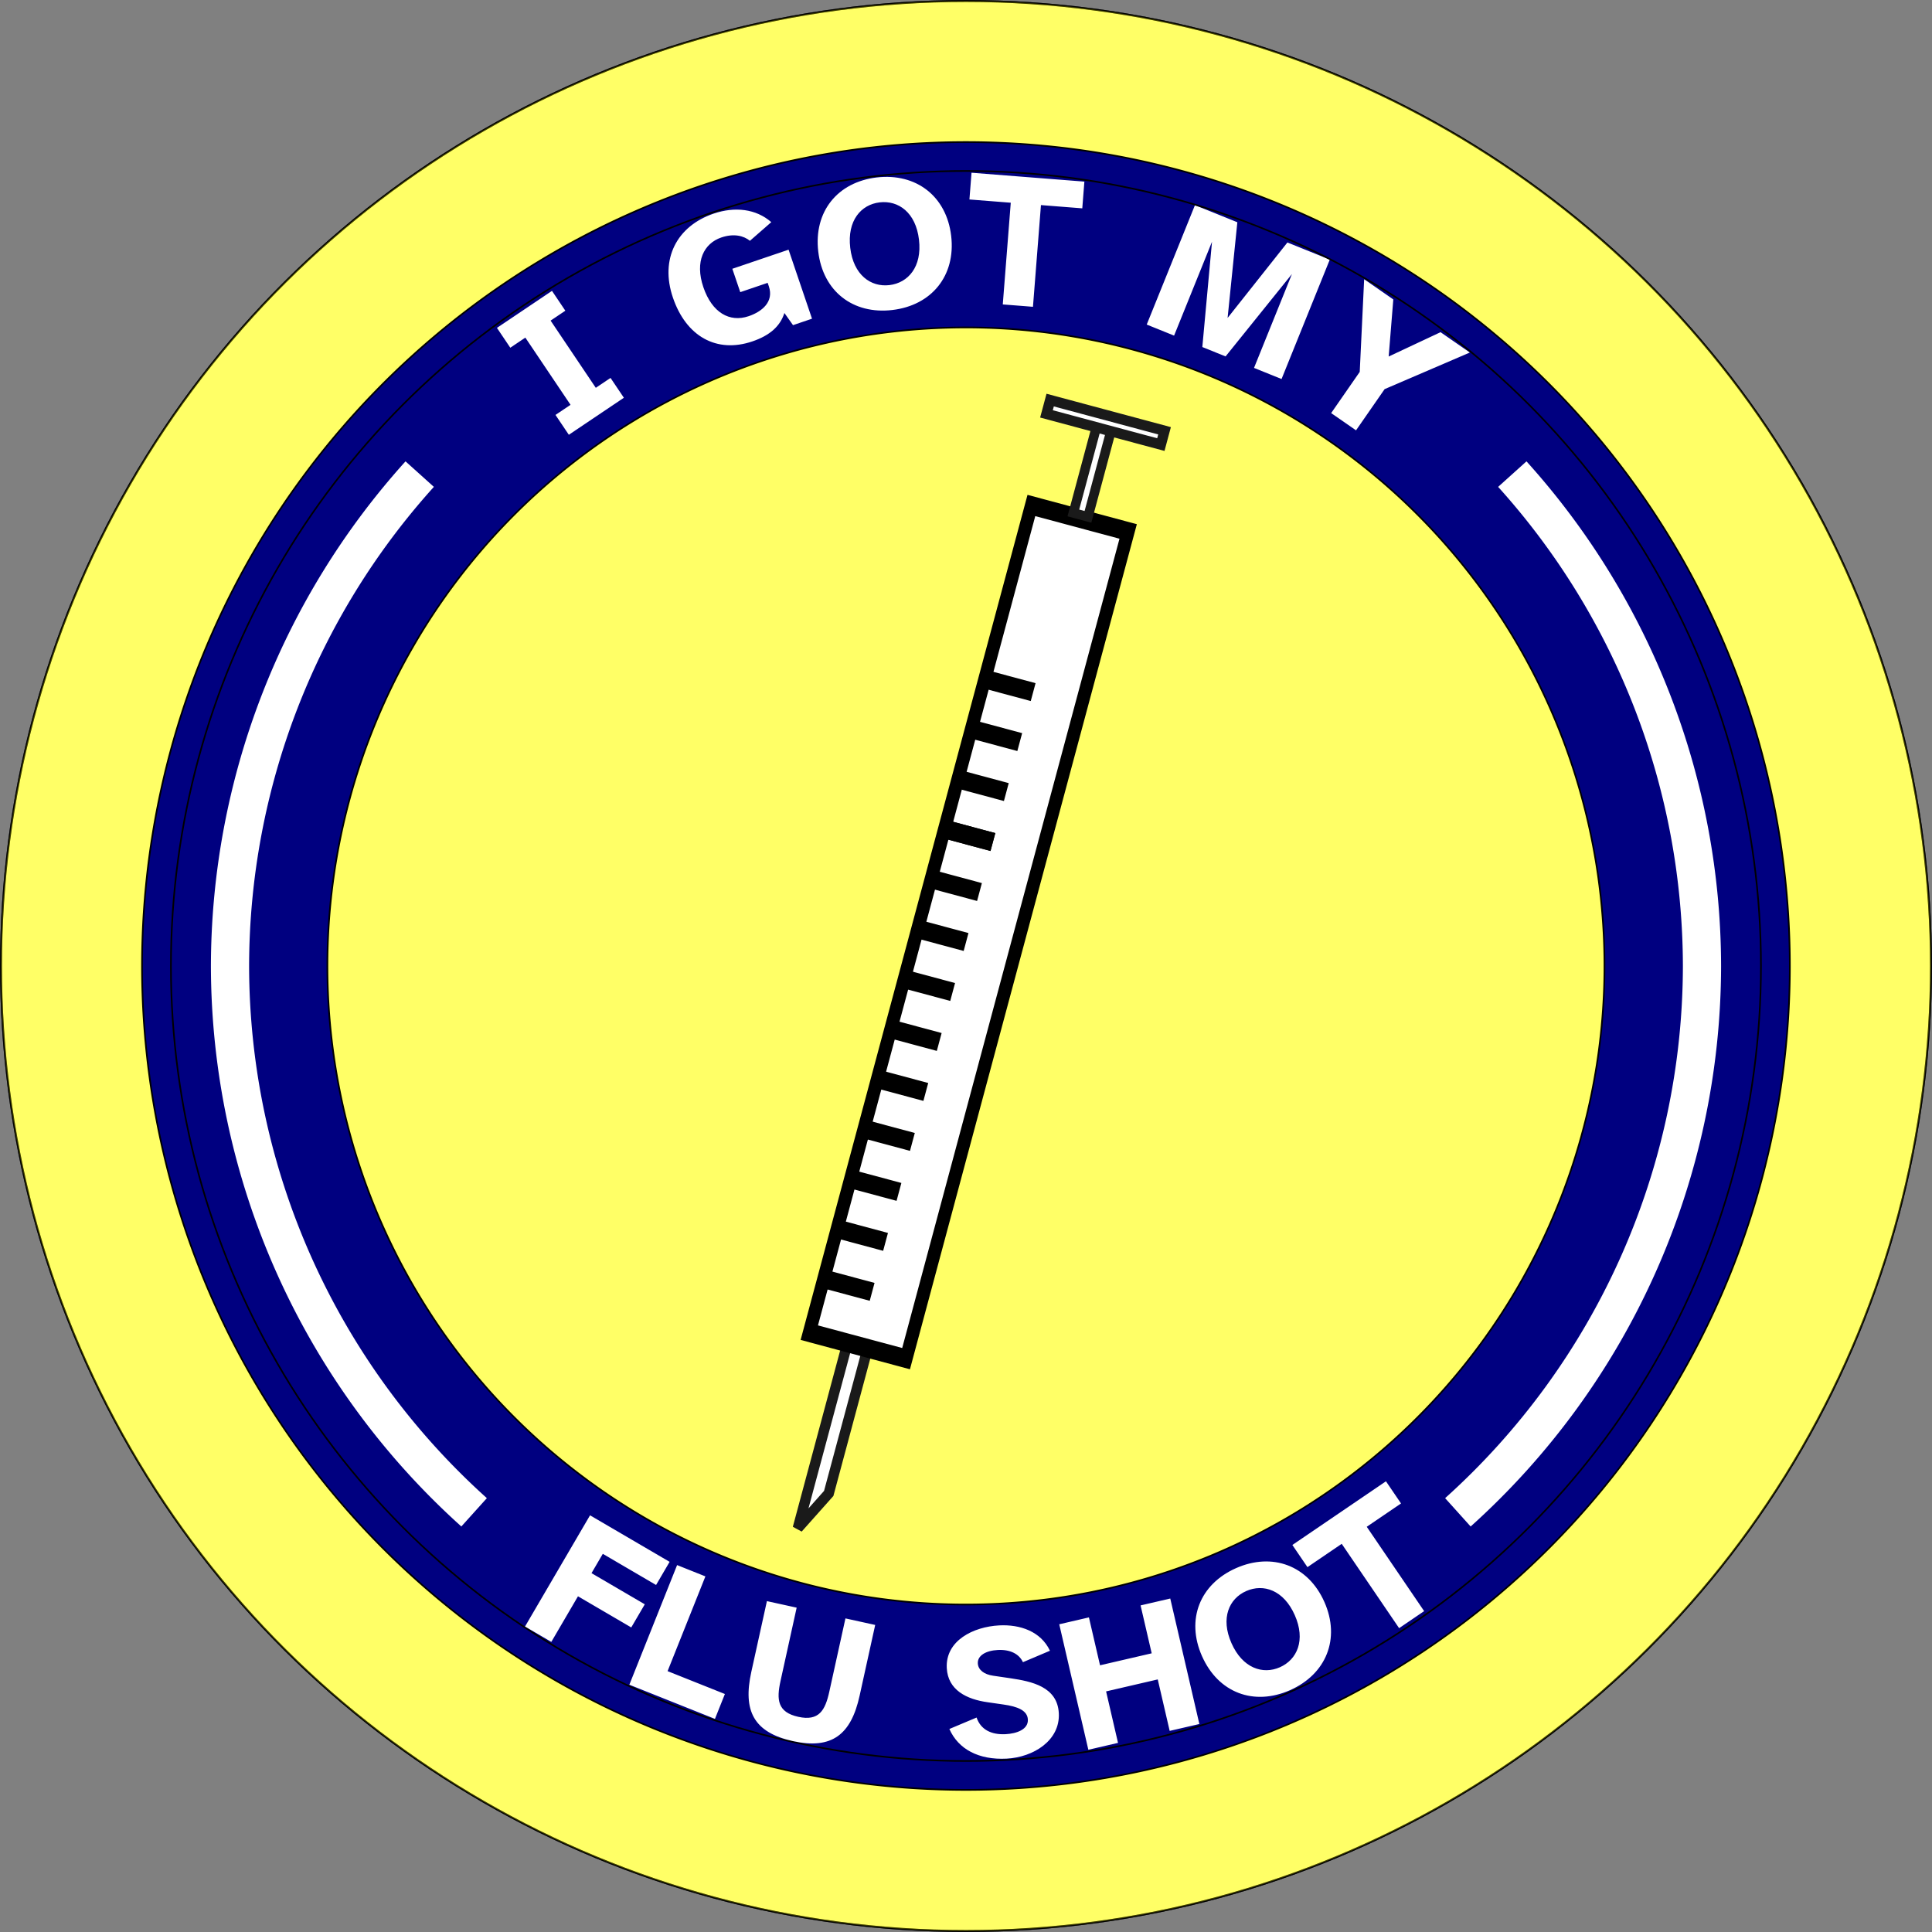<?xml version="1.0" encoding="UTF-8" standalone="no"?>
<!-- Created with Inkscape (http://www.inkscape.org/) -->

<svg
   width="480.884"
   height="480.884"
   viewBox="0 0 127.234 127.234"
   version="1.1"
   id="svg5"
   inkscape:version="1.3 (1:1.3+202307231459+0e150ed6c4)"
   sodipodi:docname="flueshot.svg"
   inkscape:export-filename="flushoty2.png"
   inkscape:export-xdpi="39.926479"
   inkscape:export-ydpi="39.926479"
   xmlns:inkscape="http://www.inkscape.org/namespaces/inkscape"
   xmlns:sodipodi="http://sodipodi.sourceforge.net/DTD/sodipodi-0.dtd"
   xmlns="http://www.w3.org/2000/svg"
   xmlns:svg="http://www.w3.org/2000/svg"
   xmlns:rdf="http://www.w3.org/1999/02/22-rdf-syntax-ns#"
   xmlns:cc="http://creativecommons.org/ns#"
   xmlns:dc="http://purl.org/dc/elements/1.1/">
  <rect x="0" y="0" width="127.234" height="127.234" fill="#808080" stroke="none"/>
  <title
     id="title72">&quot;I GOT MY FLU SHOT&quot; Button</title>
  <sodipodi:namedview
     id="namedview7"
     pagecolor="#ffffff"
     bordercolor="#666666"
     borderopacity="1.0"
     inkscape:showpageshadow="2"
     inkscape:pageopacity="0.0"
     inkscape:pagecheckerboard="0"
     inkscape:deskcolor="#d1d1d1"
     inkscape:document-units="px"
     showgrid="false"
     showguides="true"
     inkscape:zoom="0.91991744"
     inkscape:cx="248.39185"
     inkscape:cy="238.60837"
     inkscape:window-width="1366"
     inkscape:window-height="703"
     inkscape:window-x="0"
     inkscape:window-y="0"
     inkscape:window-maximized="1"
     inkscape:current-layer="layer1">
    <inkscape:grid
       id="grid4"
       units="px"
       originx="-213.042"
       originy="-313.223"
       spacingx="0.265"
       spacingy="0.265"
       empcolor="#3f3fff"
       empopacity="0.251"
       color="#3f3fff"
       opacity="0.125"
       empspacing="5"
       dotted="false"
       gridanglex="30"
       gridanglez="30"
       visible="false" />
  </sodipodi:namedview>
  <defs
     id="defs2" />
  <g
     inkscape:label="Layer 1"
     inkscape:groupmode="layer"
     id="layer1"
     transform="translate(-56.367,-82.873)">
    <circle
       style="fill:#ffffff;stroke:#000000;stroke-width:0.129;fill-opacity:1;opacity:1"
       id="circle72"
       cx="146.49"
       cy="-119.984"
       r="63.552"
       transform="rotate(90)" />
    <circle
       style="fill:#ffff00;stroke:#000000;stroke-width:0.129;fill-opacity:1;opacity:0.6"
       id="path1"
       cx="146.49"
       cy="-119.984"
       r="63.552"
       transform="rotate(90)" />
    <circle
       style="fill:none;stroke:none;stroke-width:0.327"
       id="circle1"
       cx="-166.325"
       cy="-90.508"
       transform="rotate(-157.873)"
       r="56.227" />
    <circle
       style="fill:none;stroke:none;stroke-width:0.367"
       id="circle2"
       cx="180.895"
       cy="55.97"
       transform="matrix(0.377,0.926,0.926,-0.377,0,0)"
       r="63.158" />
    <circle
       style="fill:#ffff00;stroke:#000000;stroke-width:0.089;fill-opacity:0"
       id="circle67"
       cx="-189.284"
       cy="5.229"
       r="43.626"
       transform="rotate(-127.737)" />
    <path
       id="circle69"
       style="fill:#000080;stroke:#000000;stroke-width:0.11"
       d="M 21.226 147.819 A 54.26 54.26 0 0 1 66.872 122.894 A 54.26 54.26 0 0 1 121.133 177.155 A 54.26 54.26 0 0 1 66.872 231.415 A 54.26 54.26 0 0 1 12.612 177.155 A 54.26 54.26 0 0 1 21.226 147.819 z M 31.496 154.419 A 42.052 42.052 0 0 0 24.82 177.155 A 42.052 42.052 0 0 0 66.872 219.207 A 42.052 42.052 0 0 0 108.925 177.155 A 42.052 42.052 0 0 0 66.872 135.103 A 42.052 42.052 0 0 0 31.496 154.419 z "
       transform="matrix(-0.5,0.866,0.866,0.5,0,0)" />
    <path
       d="m 90.964,105.107 2.976,4.426 -0.991,0.666 0.879,1.307 3.625,-2.438 -0.879,-1.307 -0.97,0.652 -2.976,-4.426 0.97,-0.652 -0.879,-1.307 -3.625,2.438 0.879,1.307 z m 14.947,0.251 c 1.154,-0.392 1.834,-0.998 2.114,-1.872 l 0.567,0.8 1.251,-0.425 -1.544,-4.545 -3.704,1.258 0.523,1.539 1.804,-0.613 0.078,0.228 c 0.347,1.022 -0.452,1.669 -1.33,1.968 -1.251,0.425 -2.411,-0.227 -2.983,-1.911 -0.576,-1.696 0.04,-2.884 1.182,-3.272 0.83,-0.282 1.477,-0.113 1.885,0.218 l 1.407,-1.229 c -1.009,-0.878 -2.392,-1.039 -3.798,-0.561 -2.429,0.825 -3.545,2.988 -2.683,5.526 0.87,2.561 2.877,3.69 5.234,2.89 z m 4.343,-5.92 c 0.309,2.624 2.292,4.155 4.878,3.851 2.586,-0.304 4.184,-2.257 3.876,-4.881 -0.309,-2.623 -2.317,-4.152 -4.903,-3.848 -2.586,0.304 -4.159,2.254 -3.851,4.878 z m 2.106,-0.248 c -0.211,-1.791 0.714,-2.846 1.937,-2.99 1.236,-0.145 2.38,0.666 2.591,2.457 0.211,1.791 -0.714,2.846 -1.95,2.992 -1.223,0.144 -2.368,-0.668 -2.578,-2.459 z m 10.572,-2.967 -0.526,6.698 1.988,0.156 0.526,-6.698 2.722,0.214 0.138,-1.76 -7.432,-0.584 -0.138,1.76 z m 12.131,0.158 -3.177,7.866 1.802,0.728 2.497,-6.182 -0.637,6.934 1.531,0.618 4.37,-5.426 -2.497,6.182 1.813,0.733 3.177,-7.866 -2.791,-1.127 -3.939,4.97 0.642,-6.302 z m 10.851,10.983 -1.882,2.713 1.638,1.136 1.882,-2.713 5.614,-2.412 -1.931,-1.339 -3.415,1.603 0.305,-3.76 -1.92,-1.332 z"
       id="text67"
       style="font-weight:bold;font-size:12.7px;line-height:1.25;font-family:'Atkinson Hyperlegible';-inkscape-font-specification:'Atkinson Hyperlegible Bold';letter-spacing:0px;word-spacing:0px;fill:#ffffff;stroke-width:0.265"
       aria-label="I GOT MY" />
    <circle
       style="fill:none;stroke:#000000;stroke-width:0.106"
       id="circle68"
       cx="66.872"
       cy="177.155"
       r="52.358"
       transform="matrix(-0.5,0.866,0.866,0.5,0,0)" />
    <path
       d="m 94.254,192.182 1.8,0.887 1.537,-3.122 3.646,1.796 0.78,-1.584 -3.646,-1.796 0.651,-1.322 3.646,1.796 0.78,-1.584 -5.446,-2.682 z m 9.575,2.26 2.038,-6.402 -1.912,-0.609 -2.574,8.084 5.784,1.842 0.536,-1.682 z m 5.503,-0.342 c -0.379,2.589 0.434,3.965 3.061,4.349 2.601,0.38 3.787,-0.704 4.165,-3.293 l 0.691,-4.725 -1.985,-0.29 -0.715,4.888 c -0.182,1.244 -0.536,2.001 -1.919,1.799 -1.395,-0.204 -1.518,-1.031 -1.336,-2.275 l 0.715,-4.888 -1.985,-0.29 z m 13.279,2.816 c 0.684,1.284 2.067,1.906 3.907,1.677 1.739,-0.216 3.43,-1.437 3.208,-3.227 -0.216,-1.739 -1.933,-1.961 -3.329,-2.069 l -1.162,-0.086 c -0.594,-0.041 -1.011,-0.309 -1.064,-0.738 -0.064,-0.517 0.479,-0.879 1.248,-0.974 0.794,-0.099 1.413,0.144 1.71,0.683 l 1.721,-0.879 c -0.691,-1.232 -2.092,-1.596 -3.454,-1.426 -1.689,0.21 -3.466,1.25 -3.242,3.052 0.179,1.437 1.446,1.957 2.853,2.051 l 1.046,0.075 c 0.929,0.064 1.596,0.275 1.669,0.868 0.082,0.655 -0.672,0.979 -1.39,1.069 -0.933,0.116 -1.66,-0.178 -1.987,-0.956 z m 11.144,0.119 -1.026,-3.325 3.337,-1.03 1.026,3.325 1.917,-0.592 -2.502,-8.106 -1.917,0.592 0.955,3.094 -3.337,1.03 -0.955,-3.094 -1.917,0.592 2.502,8.106 z m 5.109,-6.092 c 1.239,2.333 3.642,3.042 5.942,1.821 2.3,-1.221 3.082,-3.62 1.843,-5.953 -1.239,-2.333 -3.664,-3.03 -5.964,-1.809 -2.3,1.221 -3.06,3.608 -1.821,5.942 z m 1.873,-0.994 c -0.846,-1.593 -0.366,-2.911 0.722,-3.489 1.099,-0.584 2.46,-0.242 3.305,1.351 0.846,1.593 0.366,2.911 -0.733,3.495 -1.088,0.578 -2.449,0.236 -3.294,-1.357 z m 6.775,-7.042 4.167,5.27 1.564,-1.237 -4.167,-5.27 2.142,-1.694 -1.095,-1.385 -5.847,4.624 1.095,1.385 z"
       id="text69"
       style="font-weight:bold;font-size:12.7px;line-height:1.25;font-family:'Atkinson Hyperlegible';-inkscape-font-specification:'Atkinson Hyperlegible Bold';letter-spacing:0.955px;word-spacing:0px;fill:#ffffff;stroke-width:0.265"
       transform="rotate(4.097,123.247,144.795)"
       aria-label="FLU SHOT" />
    <g
       id="g66"
       transform="matrix(-0.167,0.622,-0.622,-0.167,162.48,73.185)">
      <path
         id="rect40"
         style="fill:#ffffff;stroke:#1a1a1a;stroke-width:1.058"
         d="m 167.423,33.785 h 15.345 v 0 l 4.247,2.131 h -19.591 z"
         sodipodi:nodetypes="cccccc" />
      <g
         id="g64"
         transform="matrix(1,0,0,0.702,-0.03,10.378)"
         style="fill:#ffffff;stroke:#000000;stroke-width:1.894">
        <rect
           style="fill:#ffffff;stroke:#000000;stroke-width:1.894"
           id="rect39"
           width="87.58"
           height="14.597"
           x="79.855"
           y="27.552" />
        <path
           style="fill:#ffffff;stroke:#000000;stroke-width:1.894;stroke-linecap:butt;stroke-linejoin:miter;stroke-opacity:1"
           d="m 98.239,34.85 v 7.298"
           id="path40" />
        <path
           style="fill:#ffffff;stroke:#000000;stroke-width:1.894;stroke-linecap:butt;stroke-linejoin:miter;stroke-opacity:1"
           d="m 103.531,34.85 v 7.298"
           id="path41" />
        <path
           style="fill:#ffffff;stroke:#000000;stroke-width:1.894;stroke-linecap:butt;stroke-linejoin:miter;stroke-opacity:1"
           d="m 108.823,34.85 v 7.298"
           id="path42" />
        <path
           style="fill:#ffffff;stroke:#000000;stroke-width:1.894;stroke-linecap:butt;stroke-linejoin:miter;stroke-opacity:1"
           d="m 114.115,34.85 v 7.298"
           id="path43" />
        <path
           style="fill:#ffffff;stroke:#000000;stroke-width:1.894;stroke-linecap:butt;stroke-linejoin:miter;stroke-opacity:1"
           d="m 114.115,34.85 v 7.298"
           id="path44" />
        <path
           style="fill:#ffffff;stroke:#000000;stroke-width:1.894;stroke-linecap:butt;stroke-linejoin:miter;stroke-opacity:1"
           d="m 119.406,34.85 v 7.298"
           id="path45" />
        <path
           style="fill:#ffffff;stroke:#000000;stroke-width:1.894;stroke-linecap:butt;stroke-linejoin:miter;stroke-opacity:1"
           d="m 124.698,34.85 v 7.298"
           id="path46" />
        <path
           style="fill:#ffffff;stroke:#000000;stroke-width:1.894;stroke-linecap:butt;stroke-linejoin:miter;stroke-opacity:1"
           d="m 129.99,34.85 v 7.298"
           id="path47" />
        <path
           style="fill:#ffffff;stroke:#000000;stroke-width:1.894;stroke-linecap:butt;stroke-linejoin:miter;stroke-opacity:1"
           d="m 135.281,34.85 v 7.298"
           id="path48" />
        <path
           style="fill:#ffffff;stroke:#000000;stroke-width:1.894;stroke-linecap:butt;stroke-linejoin:miter;stroke-opacity:1"
           d="m 145.865,34.85 v 7.298"
           id="path60" />
        <path
           style="fill:#ffffff;stroke:#000000;stroke-width:1.894;stroke-linecap:butt;stroke-linejoin:miter;stroke-opacity:1"
           d="m 151.156,34.85 v 7.298"
           id="path61" />
        <path
           style="fill:#ffffff;stroke:#000000;stroke-width:1.894;stroke-linecap:butt;stroke-linejoin:miter;stroke-opacity:1"
           d="m 156.448,34.85 v 7.298"
           id="path62" />
        <path
           style="fill:#ffffff;stroke:#000000;stroke-width:1.894;stroke-linecap:butt;stroke-linejoin:miter;stroke-opacity:1"
           d="m 161.74,34.85 v 7.298"
           id="path63" />
        <path
           style="fill:#ffffff;stroke:#000000;stroke-width:1.894;stroke-linecap:butt;stroke-linejoin:miter;stroke-opacity:1"
           d="m 140.573,34.85 v 7.298"
           id="path64" />
      </g>
      <g
         id="g65"
         transform="translate(0,-0.883)">
        <rect
           style="fill:#ffffff;stroke:#1a1a1a;stroke-width:0.976"
           id="rect65"
           width="1.544"
           height="9.753"
           x="-36.506"
           y="69.696"
           transform="rotate(-90)" />
        <rect
           style="fill:#ffffff;stroke:#1a1a1a;stroke-width:1.058"
           id="rect64"
           width="1.462"
           height="12.11"
           x="68.918"
           y="29.679" />
      </g>
    </g>
    <path
       id="path71"
       style="fill:#ffffff;stroke:none;stroke-width:1.806"
       d="M 83.073 113.256 A 49.727 49.727 0 0 0 70.257 146.49 A 49.727 49.727 0 0 0 86.749 183.401 L 88.43 181.535 A 47.213 47.213 0 0 1 72.772 146.49 A 47.213 47.213 0 0 1 84.94 114.936 L 83.073 113.256 z " />
    <path
       id="path72"
       style="fill:#ffffff;stroke:none;stroke-width:1.806"
       d="m 156.895,113.256 a 49.727,49.727 0 0 1 12.816,33.235 49.727,49.727 0 0 1 -16.493,36.911 l -1.681,-1.867 a 47.213,47.213 0 0 0 15.659,-35.044 47.213,47.213 0 0 0 -12.168,-31.554 z" />
  </g>
</svg>
